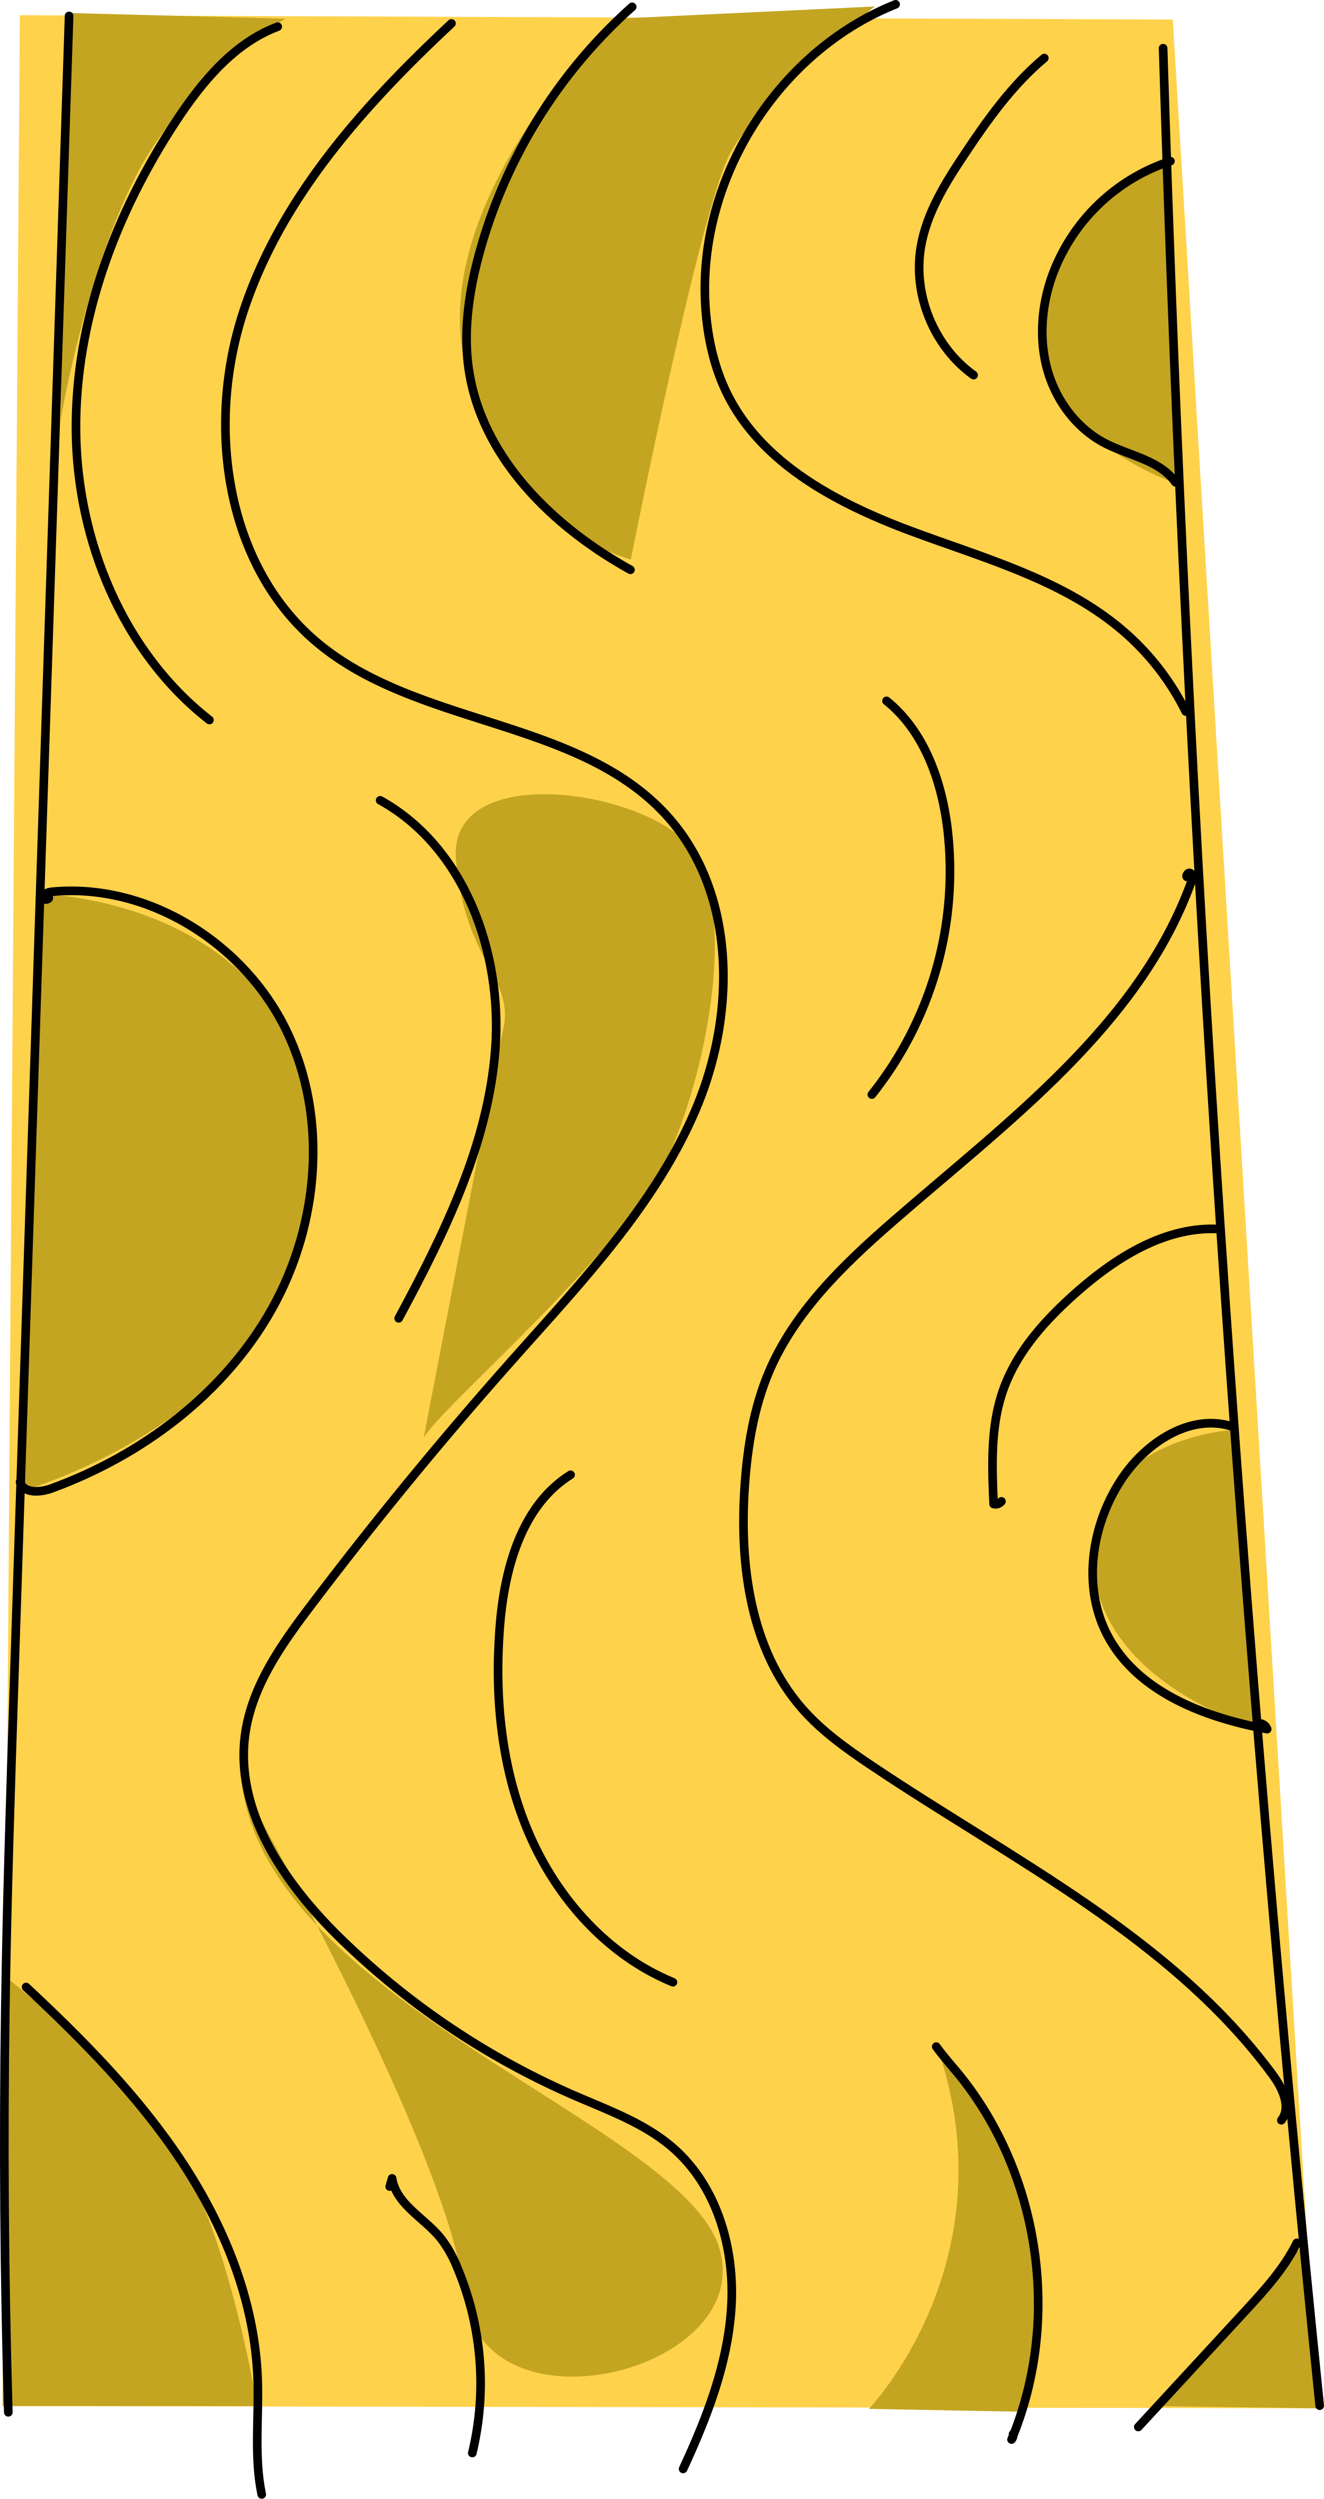 <svg xmlns="http://www.w3.org/2000/svg" width="613.23" height="1156.94" viewBox="0 0 613.23 1156.94"><defs><style>.cls-1{fill:#ffd24c;}.cls-2{fill:#c3a521;}.cls-3{fill:none;stroke:#000;stroke-linecap:round;stroke-linejoin:round;stroke-width:4px;}</style></defs><g id="Layer_2" data-name="Layer 2"><g id="page_32"><g id="shapes"><polygon class="cls-1" points="9.19 7.04 1.19 1114.04 610.19 1115.04 543.19 9.04 9.19 7.04"/><path class="cls-2" d="M483.19,154c2.57-63,56-79,56-79l6,149S481.19,203,483.19,154Z"/><path class="cls-2" d="M571.19,662l11,138s-73-20-76-77S571.19,662,571.19,662Z"/><polygon class="cls-2" points="535.45 1114.04 603.19 1040.04 610.19 1115.04 535.45 1114.04"/><path class="cls-2" d="M11.19,690s138-39,135-156-126-120-126-120Z"/><path class="cls-2" d="M3.38,915.84S61.19,962,84.19,1001s34.91,113,34.91,113H1.19Z"/><path class="cls-2" d="M28.19,195c0-4,16-89,44-129S132.4,8.67,132.4,8.67L31.31,6Z"/><path class="cls-2" d="M112.19,827s95,167,103,235,135,36,118-21S126.19,928,112.19,827Z"/><path class="cls-2" d="M196.19,666c5-12,95-88,114-132s30-112,11-140-114-43-110,4,27,55,22,78S196.19,666,196.19,666Z"/><path class="cls-2" d="M292.19,259s32-162,46-188,67-68,67-68L285.37,8.67S198.19,91,215.19,168,292.19,259,292.19,259Z"/><path class="cls-2" d="M434.19,948s41,50,44,90-3.93,78.66-3.93,78.66l-71.83-1.33S468.19,1047,434.19,948Z"/></g><g id="outlines"><path class="cls-3" d="M538.71,22.32q16.89,546.83,72.52,1091.53"/><path class="cls-3" d="M483.68,26.88c-14.92,12.49-26.35,28.58-37.13,44.78-8.73,13.11-17.32,26.89-20,42.4-3.9,22.3,6,46.43,24.37,59.62"/><path class="cls-3" d="M542.09,74.63a87.19,87.19,0,0,0-55,53.7c-4.79,13.86-5.92,29.17-1.88,43.26s13.51,26.81,26.51,33.58c11.21,5.84,25.39,7.83,32.7,18.13"/><path class="cls-3" d="M570.35,660.38c-19.42-6-39.94,7.78-51.08,24.79-13.84,21.11-18.09,49.57-6.36,71.92,13.77,26.25,44.85,38.07,74,43.51a4.13,4.13,0,0,0-4-2.72"/><path class="cls-3" d="M565.08,569.09c-25.07-1.6-48.29,13.07-67.06,29.77-14.15,12.58-27.31,27.2-33.51,45.09-5.78,16.67-5.07,34.8-4.3,52.42a3.43,3.43,0,0,0,3.62-1.24"/><path class="cls-3" d="M593.48,981.68c4.76-6.14.45-15-4.16-21.23-46.66-63.25-120.4-99.21-185.66-143-11.54-7.74-23-15.89-32.14-26.33-24.12-27.47-29.15-67-26.56-103.42,1.26-17.86,4.14-35.82,11.11-52.32,11.77-27.84,34.25-49.59,57-69.44,53.4-46.51,114.51-91,138.66-157.55.5-1.37.86-3.19-.31-4.07s-2.71,1.82-1.25,1.82"/><path class="cls-3" d="M414.82,2C359,24.31,321.45,85.61,327,145.47c1.16,12.64,4.07,25.21,9.66,36.6,16.11,32.85,51.52,51.26,85.82,64s71,22.69,98.53,46.78a118.91,118.91,0,0,1,28.18,36.57"/><path class="cls-3" d="M403.82,506.78A166,166,0,0,0,438.62,382c-2.92-21.64-11-43.79-28-57.49"/><path class="cls-3" d="M292,263.81c-36-19.92-68.84-51.95-74.86-92.67-2.64-17.83.06-36.08,4.76-53.48A236.83,236.83,0,0,1,292.79,3.16"/><path class="cls-3" d="M209.1,10.84c-40.67,38-79.36,81-96.55,134s-7.94,117.78,35,153.21c46.52,38.39,119.92,34.71,160.79,79.06,32.61,35.39,32.84,91.47,14.21,135.84S269.87,593,237.89,629q-49.23,55.35-94,114.48c-13.48,17.8-27,36.83-30.26,58.92-5.23,36,18.17,69.79,44.18,95.18A361.12,361.12,0,0,0,266,970.22c15.87,6.89,32.59,12.85,45.65,24.19,20.14,17.5,28.48,45.75,27.15,72.4s-11.19,52.1-22.41,76.31"/><path class="cls-3" d="M433.64,947.59c3.29,4.52,7,8.7,10.56,13,37.6,46.4,47.3,113.79,24.31,168.91a2.85,2.85,0,0,0,.69-2.48"/><path class="cls-3" d="M527.22,1123.7l49.2-53.33c9.09-9.86,18.31-19.9,24.24-31.93"/><path class="cls-3" d="M180.51,1012.38l1.09-3.79c1.87,12,14.87,18.3,22.51,27.7a55.6,55.6,0,0,1,7.65,13.54,138.06,138.06,0,0,1,7,85.92"/><path class="cls-3" d="M121.23,1154.94c-3.69-17.58-1.22-35.8-1.9-53.74-1.36-36-15.48-70.7-35.41-100.74S38.43,944.58,12.09,920"/><path class="cls-3" d="M32,7.37,6.54,778.55c-1.66,50.32-3.32,100.65-4.07,151q-1.4,93.68,1.38,187.35"/><path class="cls-3" d="M128.62,12.34C108.26,20,93.57,37.85,81.59,56c-28,42.54-46.81,92.32-46.4,143.25S56.87,302.06,97,333.37"/><path class="cls-3" d="M176.07,370.54c39,21.57,56.65,70.36,53.37,114.85s-23.63,85.72-44.78,125"/><path class="cls-3" d="M9.29,686.09c1.43,5.5,9.4,5,14.74,3,42-15.38,80-44,101.88-83s26.19-88.63,6.74-128.92S68.72,408.7,24.18,412.87c-1.79.17-4.06.87-4.13,2.67s3.73.65,2.21-.3"/><path class="cls-3" d="M264.26,682.83c-22.91,14.34-30.75,43.89-32.81,70.83-2.48,32.48.81,65.9,13.79,95.77s36.31,56,66.44,68.35"/></g></g></g></svg>